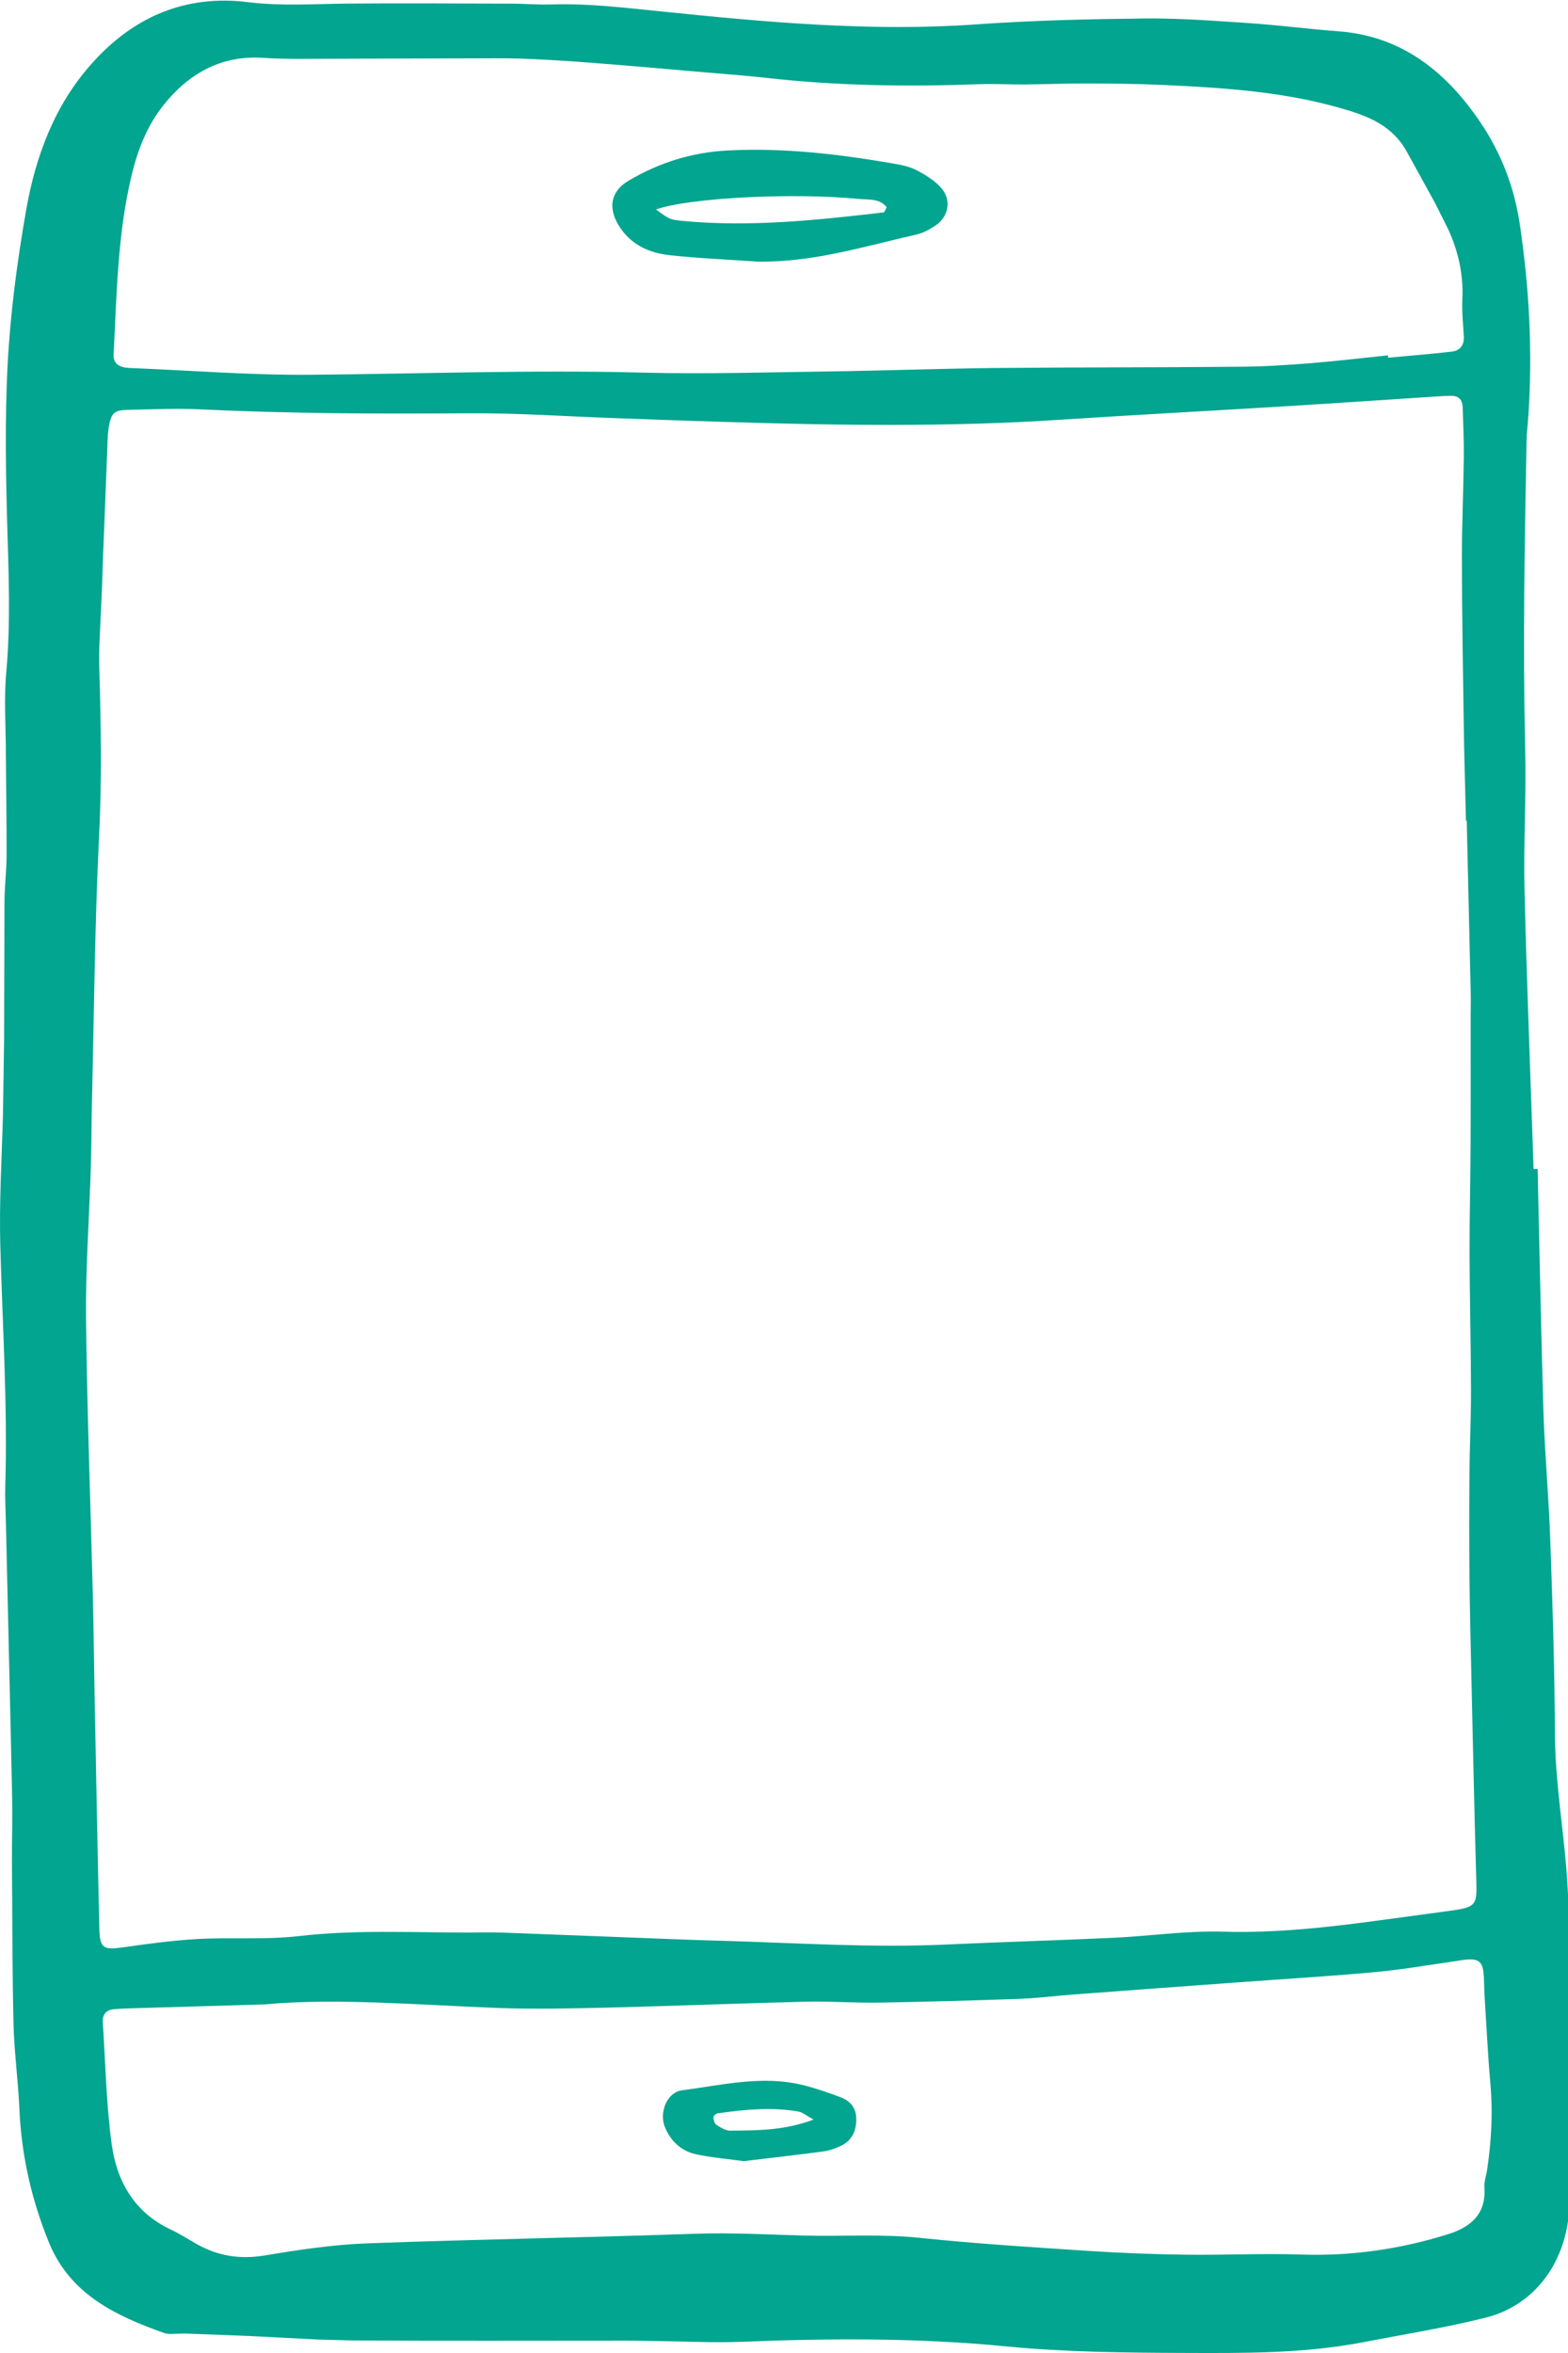 <svg xmlns="http://www.w3.org/2000/svg" width="22" height="33" viewBox="0 0 22 33">
    <g fill="none" fill-rule="evenodd">
        <g fill="#02A58F">
            <g>
                <g>
                    <g>
                        <path d="M3.477.03c.473.058.94.025 1.411.02.757-.006 1.514-.001 2.27.001.201 0 .401.018.601.011.516-.016 1.025.05 1.536.1 1.463.15 2.926.284 4.403.18.784-.056 1.57-.074 2.357-.083.485-.005.97.032 1.454.064.427.029.852.084 1.28.117.886.069 1.507.57 1.988 1.285.286.426.469.9.546 1.416.137.915.184 1.834.116 2.759-.007.087-.018.175-.02.262-.028 1.45-.053 2.9-.02 4.35.016.658-.024 1.318-.009 1.976.031 1.303.084 2.605.127 3.908l.057-.002c.027 1.142.047 2.284.082 3.426.02.6.076 1.198.096 1.798.032.893.06 1.786.064 2.68.002.573.086 1.136.142 1.703.045.45.058.905.07 1.36.018.673.022 1.347.035 2.02.01.586.017 1.172-.061 1.756-.09.672-.516 1.208-1.16 1.368-.568.142-1.148.234-1.723.345-.835.16-1.68.152-2.522.149-.828-.003-1.66-.012-2.483-.092-1.228-.12-2.453-.114-3.682-.065-.413.017-.828-.006-1.242-.01-.129-.002-.258-.005-.386-.005-1.286 0-2.572.005-3.858-.003l-.486-.013-.97-.05-.899-.034-.203.006c-.033-.001-.066-.006-.095-.017-.67-.24-1.307-.536-1.606-1.265-.244-.597-.386-1.221-.415-1.873C.255 29.183.2 28.79.19 28.396c-.018-.746-.017-1.493-.022-2.24-.002-.323.008-.645.002-.967C.143 23.9.11 22.61.082 21.323c-.004-.161-.013-.323-.008-.484.034-1.129-.04-2.255-.07-3.381-.016-.617.022-1.23.038-1.844l.015-.995.006-1.992c.002-.204.028-.409.029-.613.002-.483-.007-.966-.01-1.448 0-.38-.028-.764.006-1.14C.152 8.72.12 8.018.1 7.316.08 6.6.07 5.887.104 5.167c.037-.75.135-1.49.263-2.222.132-.752.398-1.47.92-2.053.59-.663 1.322-.969 2.19-.862zM20.58 27.482c-.057.004-.113.017-.17.024-.368.052-.734.117-1.104.151-.654.06-1.31.099-1.965.147-.754.055-1.51.11-2.264.167-.257.019-.512.052-.769.062-.656.023-1.313.042-1.97.053-.342.006-.684-.021-1.027-.013-.928.023-1.856.06-2.784.083-.514.012-1.03.023-1.542.005-1.141-.044-2.28-.142-3.27-.05l-1.782.052c-.114.003-.228.006-.342.016-.101.01-.155.076-.149.178.037.57.048 1.143.124 1.707.07.528.321.964.824 1.202.129.06.25.139.375.209.298.167.607.214.95.157.478-.08.96-.152 1.443-.17 1.527-.057 3.056-.08 4.583-.134.515-.018 1.027.011 1.54.025.542.015 1.082-.025 1.625.032.78.082 1.564.13 2.346.182.455.03.912.048 1.368.054.542.008 1.085-.02 1.627-.002.707.025 1.394-.074 2.067-.284.304-.095.54-.27.513-.656-.006-.085.028-.173.04-.26.057-.392.08-.784.045-1.181-.037-.422-.057-.846-.084-1.27-.006-.102-.003-.205-.014-.306-.017-.15-.076-.193-.234-.18zm-9.314 1.76c.178.045.354.106.526.17.127.048.217.14.221.291.006.176-.057.317-.217.393-.076.037-.16.065-.243.077-.352.047-.706.087-1.115.136-.187-.025-.428-.046-.664-.094-.206-.042-.357-.176-.442-.375-.09-.21.025-.497.237-.524.563-.073 1.126-.215 1.697-.073zm-1.203.398c-.021.003-.055.038-.054.055.004.038.017.088.044.106.058.037.128.082.192.081.377-.004.757 0 1.17-.156-.1-.054-.154-.102-.215-.113-.38-.065-.759-.027-1.137.027zm10.3-24.089c-.058 0-.115.004-.172.007-.741.048-1.482.099-2.224.144-1.027.063-2.054.117-3.08.184-1.586.105-3.171.08-4.756.03-.486-.014-.97-.033-1.456-.05-.7-.024-1.399-.074-2.098-.07-1.257.01-2.514.005-3.77-.055-.342-.016-.686 0-1.03.008-.177.005-.217.05-.249.232-.01.057-.015.116-.017.174l-.066 1.668-.013.395-.036.79c-.005.131-.006.263-.002.394.022.761.036 1.52-.002 2.282-.062 1.258-.072 2.518-.102 3.778-.007.307-.006.615-.016.922-.022.703-.074 1.405-.067 2.107.014 1.289.063 2.576.095 3.865.012.468.016.937.025 1.405.022 1.098.041 2.197.067 3.295.006.266.06.292.315.257.353-.05.707-.099 1.062-.119.47-.026.947.013 1.414-.04.871-.102 1.74-.04 2.611-.053.157-.002.315.005.471.011l2.098.081c.257.01.514.02.77.026 1.043.03 2.084.1 3.128.053.785-.036 1.572-.059 2.357-.095.514-.024 1.028-.101 1.54-.086.75.022 1.489-.063 2.226-.163l.886-.12c.483-.063.45-.073.438-.545-.025-.892-.044-1.785-.064-2.679-.012-.497-.023-.995-.029-1.493-.004-.468-.004-.937 0-1.405.003-.395.023-.79.022-1.184-.001-.63-.018-1.26-.02-1.889-.002-.512.012-1.024.014-1.536.003-.615.001-1.23.001-1.846 0-.087.004-.175.002-.263l-.057-2.46-.011.002c-.01-.454-.025-.908-.031-1.362-.012-.776-.024-1.552-.026-2.328 0-.468.022-.937.027-1.406.003-.234-.009-.468-.016-.702-.003-.104-.055-.162-.16-.16zM2.28 1.493c-.215.274-.345.603-.43.951-.202.832-.212 1.682-.256 2.528-.006.104.052.162.149.18.042.008.085.01.127.011.828.034 1.656.1 2.483.093 1.557-.013 3.113-.071 4.67-.03.857.022 1.715-.004 2.572-.016.786-.011 1.572-.04 2.357-.049 1.157-.011 2.314-.007 3.471-.018.328-.002.657-.025.985-.051.355-.029.71-.072 1.065-.108l.003.033c.298-.028.598-.051.895-.086.113-.013.174-.089.167-.214-.01-.175-.029-.351-.02-.525.016-.347-.06-.675-.2-.979l-.182-.363-.392-.712c-.122-.23-.312-.382-.537-.483-.169-.076-.349-.126-.528-.174-.778-.205-1.576-.253-2.375-.29-.356-.017-.713-.019-1.07-.02-.285-.001-.57.011-.855.014-.215.001-.429-.012-.643-.004-1 .037-2 .023-2.995-.09-.27-.03-.54-.05-.81-.073C9.42.974 8.908.928 8.397.888c-.313-.025-.626-.046-.939-.06-.228-.012-.457-.011-.686-.01-.7 0-1.399.005-2.098.006-.329 0-.658.009-.985-.013-.596-.038-1.054.228-1.41.682zm10.25.8c.112.019.229.042.328.093.124.064.25.142.343.244.152.168.113.405-.071.53-.083.055-.175.107-.27.129-.735.167-1.463.394-2.231.38-.412-.029-.824-.045-1.233-.09-.29-.032-.549-.147-.715-.417-.155-.252-.11-.484.143-.631.426-.25.877-.392 1.375-.42.788-.042 1.56.049 2.332.182zm-3.326.645c.192.14.191.141.373.16.944.09 1.882-.01 2.82-.119.014-.002.025-.04.044-.072-.103-.129-.255-.104-.39-.117-.949-.092-2.395-.014-2.847.148z" transform="translate(-694 -2451) translate(0 2054) translate(693 81) translate(1 316)"/>
                    </g>
                </g>
            </g>
        </g>
    </g>
</svg>
